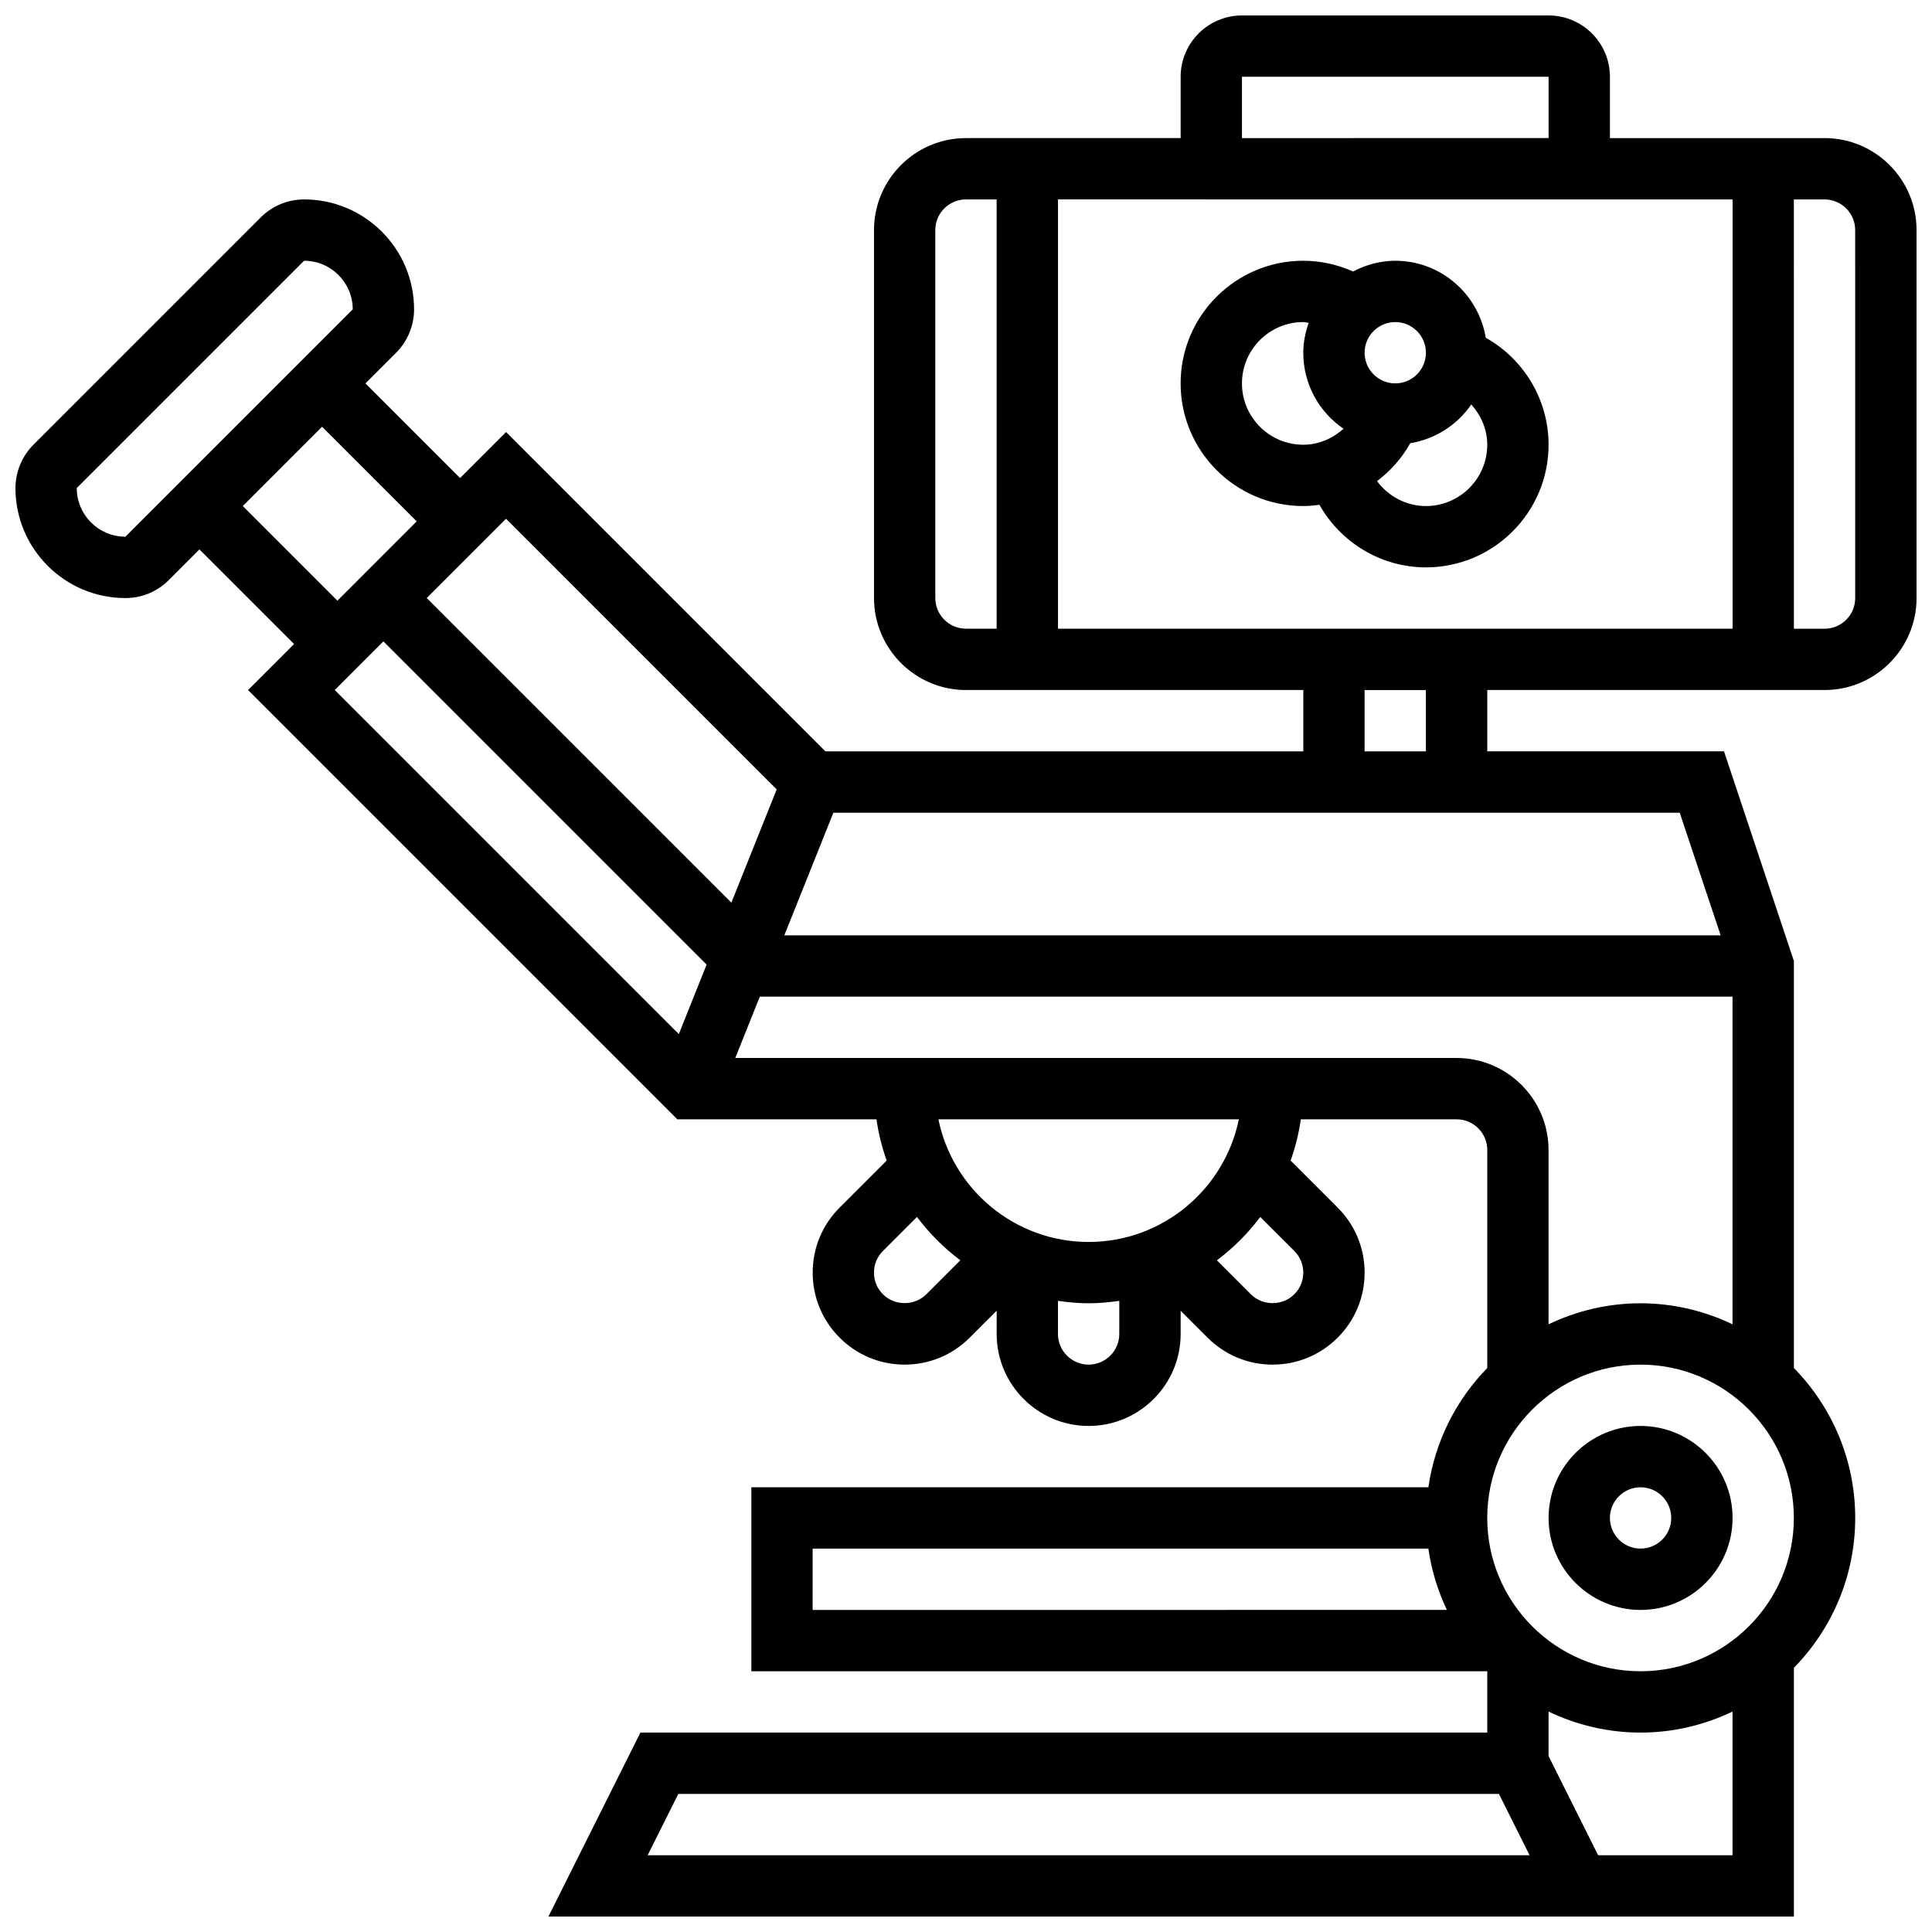 <?xml version="1.0" encoding="UTF-8"?>
<!-- Uploaded to: SVG Repo, www.svgrepo.com, Generator: SVG Repo Mixer Tools -->
<svg width="800px" height="800px" version="1.1" viewBox="144 144 512 512" xmlns="http://www.w3.org/2000/svg">
 <defs>
  <clipPath id="a">
   <path d="m148.09 148.09h503.81v503.81h-503.81z"/>
  </clipPath>
 </defs>
 <path d="m578.77 521.89c-13.441 0-24.379 10.938-24.379 24.379s10.938 24.379 24.379 24.379c13.441 0 24.379-10.938 24.379-24.379s-10.938-24.379-24.379-24.379zm0 32.504c-4.477 0-8.125-3.641-8.125-8.125s3.648-8.125 8.125-8.125c4.477 0 8.125 3.641 8.125 8.125s-3.648 8.125-8.125 8.125z"/>
 <path d="m489.38 278.11c1.445 0 2.867-0.145 4.281-0.332 5.668 10.012 16.328 16.582 28.223 16.582 17.926 0 32.504-14.578 32.504-32.504 0-11.887-6.516-22.672-16.648-28.344-1.91-11.555-11.898-20.41-23.98-20.41-4.047 0-7.816 1.09-11.18 2.844-4.137-1.844-8.598-2.844-13.199-2.844-17.926 0-32.504 14.578-32.504 32.504s14.578 32.504 32.504 32.504zm32.504 0c-5.242 0-9.953-2.594-12.961-6.606 3.559-2.68 6.582-6.07 8.801-10.043 6.695-1.105 12.496-4.883 16.18-10.281 2.586 2.91 4.234 6.606 4.234 10.676 0 8.965-7.289 16.254-16.254 16.254zm-8.125-48.758c4.477 0 8.125 3.641 8.125 8.125 0 4.484-3.648 8.125-8.125 8.125-4.477 0-8.125-3.641-8.125-8.125 0-4.484 3.648-8.125 8.125-8.125zm-24.379 0c0.488 0 0.949 0.172 1.43 0.211-0.859 2.496-1.43 5.129-1.43 7.918 0 8.371 4.242 15.758 10.676 20.145-2.906 2.582-6.602 4.231-10.676 4.231-8.965 0-16.25-7.289-16.25-16.25 0-8.965 7.289-16.254 16.25-16.254z"/>
 <g clip-path="url(#a)">
  <path d="m627.53 180.6h-56.883v-16.254c0-8.965-7.289-16.25-16.25-16.25h-81.262c-8.965 0-16.25 7.289-16.25 16.25v16.25h-56.883c-13.441 0-24.379 10.938-24.379 24.379v97.512c0 13.441 10.938 24.379 24.379 24.379h89.387v16.25l-126.65 0.004-84.625-84.625-12.188 12.188-25.078-25.074 8.125-8.125c3.031-3.023 4.762-7.219 4.762-11.492 0-16.07-13.066-29.141-29.141-29.141-4.336 0-8.418 1.691-11.488 4.762l-60.246 60.246c-3.031 3.023-4.762 7.219-4.762 11.492 0 16.074 13.066 29.141 29.141 29.141 4.34 0 8.418-1.691 11.488-4.762l8.125-8.125 25.078 25.074-12.188 12.188 113.76 113.76h52.77c0.543 3.777 1.453 7.426 2.707 10.93l-12.465 12.465c-4.609 4.602-7.144 10.73-7.144 17.238 0 6.508 2.535 12.637 7.144 17.234 4.598 4.609 10.727 7.144 17.234 7.144 6.508 0 12.629-2.543 17.234-7.144l7.144-7.141v6.16c0 13.441 10.938 24.379 24.379 24.379s24.379-10.938 24.379-24.379v-6.16l7.144 7.144c4.602 4.606 10.723 7.141 17.23 7.141 6.508 0 12.637-2.543 17.234-7.144 4.609-4.598 7.144-10.727 7.144-17.234 0-6.508-2.535-12.637-7.144-17.234l-12.465-12.465c1.25-3.504 2.16-7.152 2.707-10.93h41.281c4.477 0 8.125 3.641 8.125 8.125v57.785c-8.238 8.426-13.848 19.398-15.602 31.602h-179.42v48.754h195.02v16.25l-224.42 0.004-24.379 48.754h330.06v-65.91c10.035-10.262 16.25-24.281 16.25-39.727 0-15.449-6.215-29.473-16.25-39.727v-107.86l-18.52-55.566h-62.738v-16.25h89.387c13.441 0 24.379-10.938 24.379-24.379l-0.004-97.512c0-13.441-10.938-24.379-24.375-24.379zm-24.379 16.25v113.76l-178.77 0.004v-113.77zm-130.02-32.504h81.258v16.25l-81.258 0.004zm-81.262 138.14v-97.512c0-4.484 3.648-8.125 8.125-8.125h8.125v113.76h-8.125c-4.477 0-8.125-3.641-8.125-8.125zm-42.035 50.711-12.012 30.016-80.73-80.727 21.016-21.016zm-172.6-66.965c-7.109 0-12.891-5.785-12.891-12.887l60.246-60.246c7.113 0 12.891 5.785 12.891 12.887zm31.105-8.125 21.012-21.016 25.078 25.078-21.012 21.016zm37.266 35.867 85.656 85.656-7.363 18.414-91.18-91.184zm132.39 173.03c-1.551-1.555-2.379-3.543-2.379-5.746 0-2.203 0.828-4.191 2.383-5.746l9.012-9.012c3.266 4.356 7.133 8.223 11.488 11.488l-9.012 9.012c-3.121 3.117-8.371 3.117-11.492 0.004zm54.504 18.633c-4.477 0-8.125-3.641-8.125-8.125v-8.777c2.664 0.383 5.363 0.648 8.125 0.648 2.762 0 5.461-0.27 8.125-0.648v8.777c0 4.484-3.648 8.125-8.125 8.125zm54.5-30.125c1.551 1.555 2.379 3.543 2.379 5.746 0 2.203-0.828 4.191-2.383 5.746-3.121 3.113-8.371 3.113-11.488 0l-9.012-9.012c4.356-3.266 8.223-7.133 11.488-11.488zm-54.5-2.379c-19.617 0-36.031-13.984-39.809-32.504h79.617c-3.781 18.52-20.195 32.504-39.809 32.504zm97.512-48.758h-191.15l6.5-16.25h257.78v86.824c-7.402-3.527-15.645-5.566-24.379-5.566s-16.977 2.039-24.379 5.566v-46.195c0-13.441-10.938-24.379-24.375-24.379zm-170.65 130.02h163.17c0.828 5.738 2.504 11.199 4.918 16.25l-168.09 0.004zm-43.73 81.262 8.125-16.25h217.48l8.125 16.25zm251.9 0-13.148-26.297v-11.773c7.402 3.527 15.645 5.566 24.379 5.566s16.977-2.039 24.379-5.566v38.07zm11.23-48.758c-22.402 0-40.629-18.227-40.629-40.629s18.227-40.629 40.629-40.629c22.402 0 40.629 18.227 40.629 40.629s-18.227 40.629-40.629 40.629zm21.234-195.02h-248.14l13-32.504h224.29zm-78.117-48.754h-16.25v-16.25h16.25zm113.77-40.629c0 4.484-3.648 8.125-8.125 8.125h-8.125l-0.004-113.77h8.125c4.477 0 8.125 3.641 8.125 8.125z"/>
 </g>
</svg>